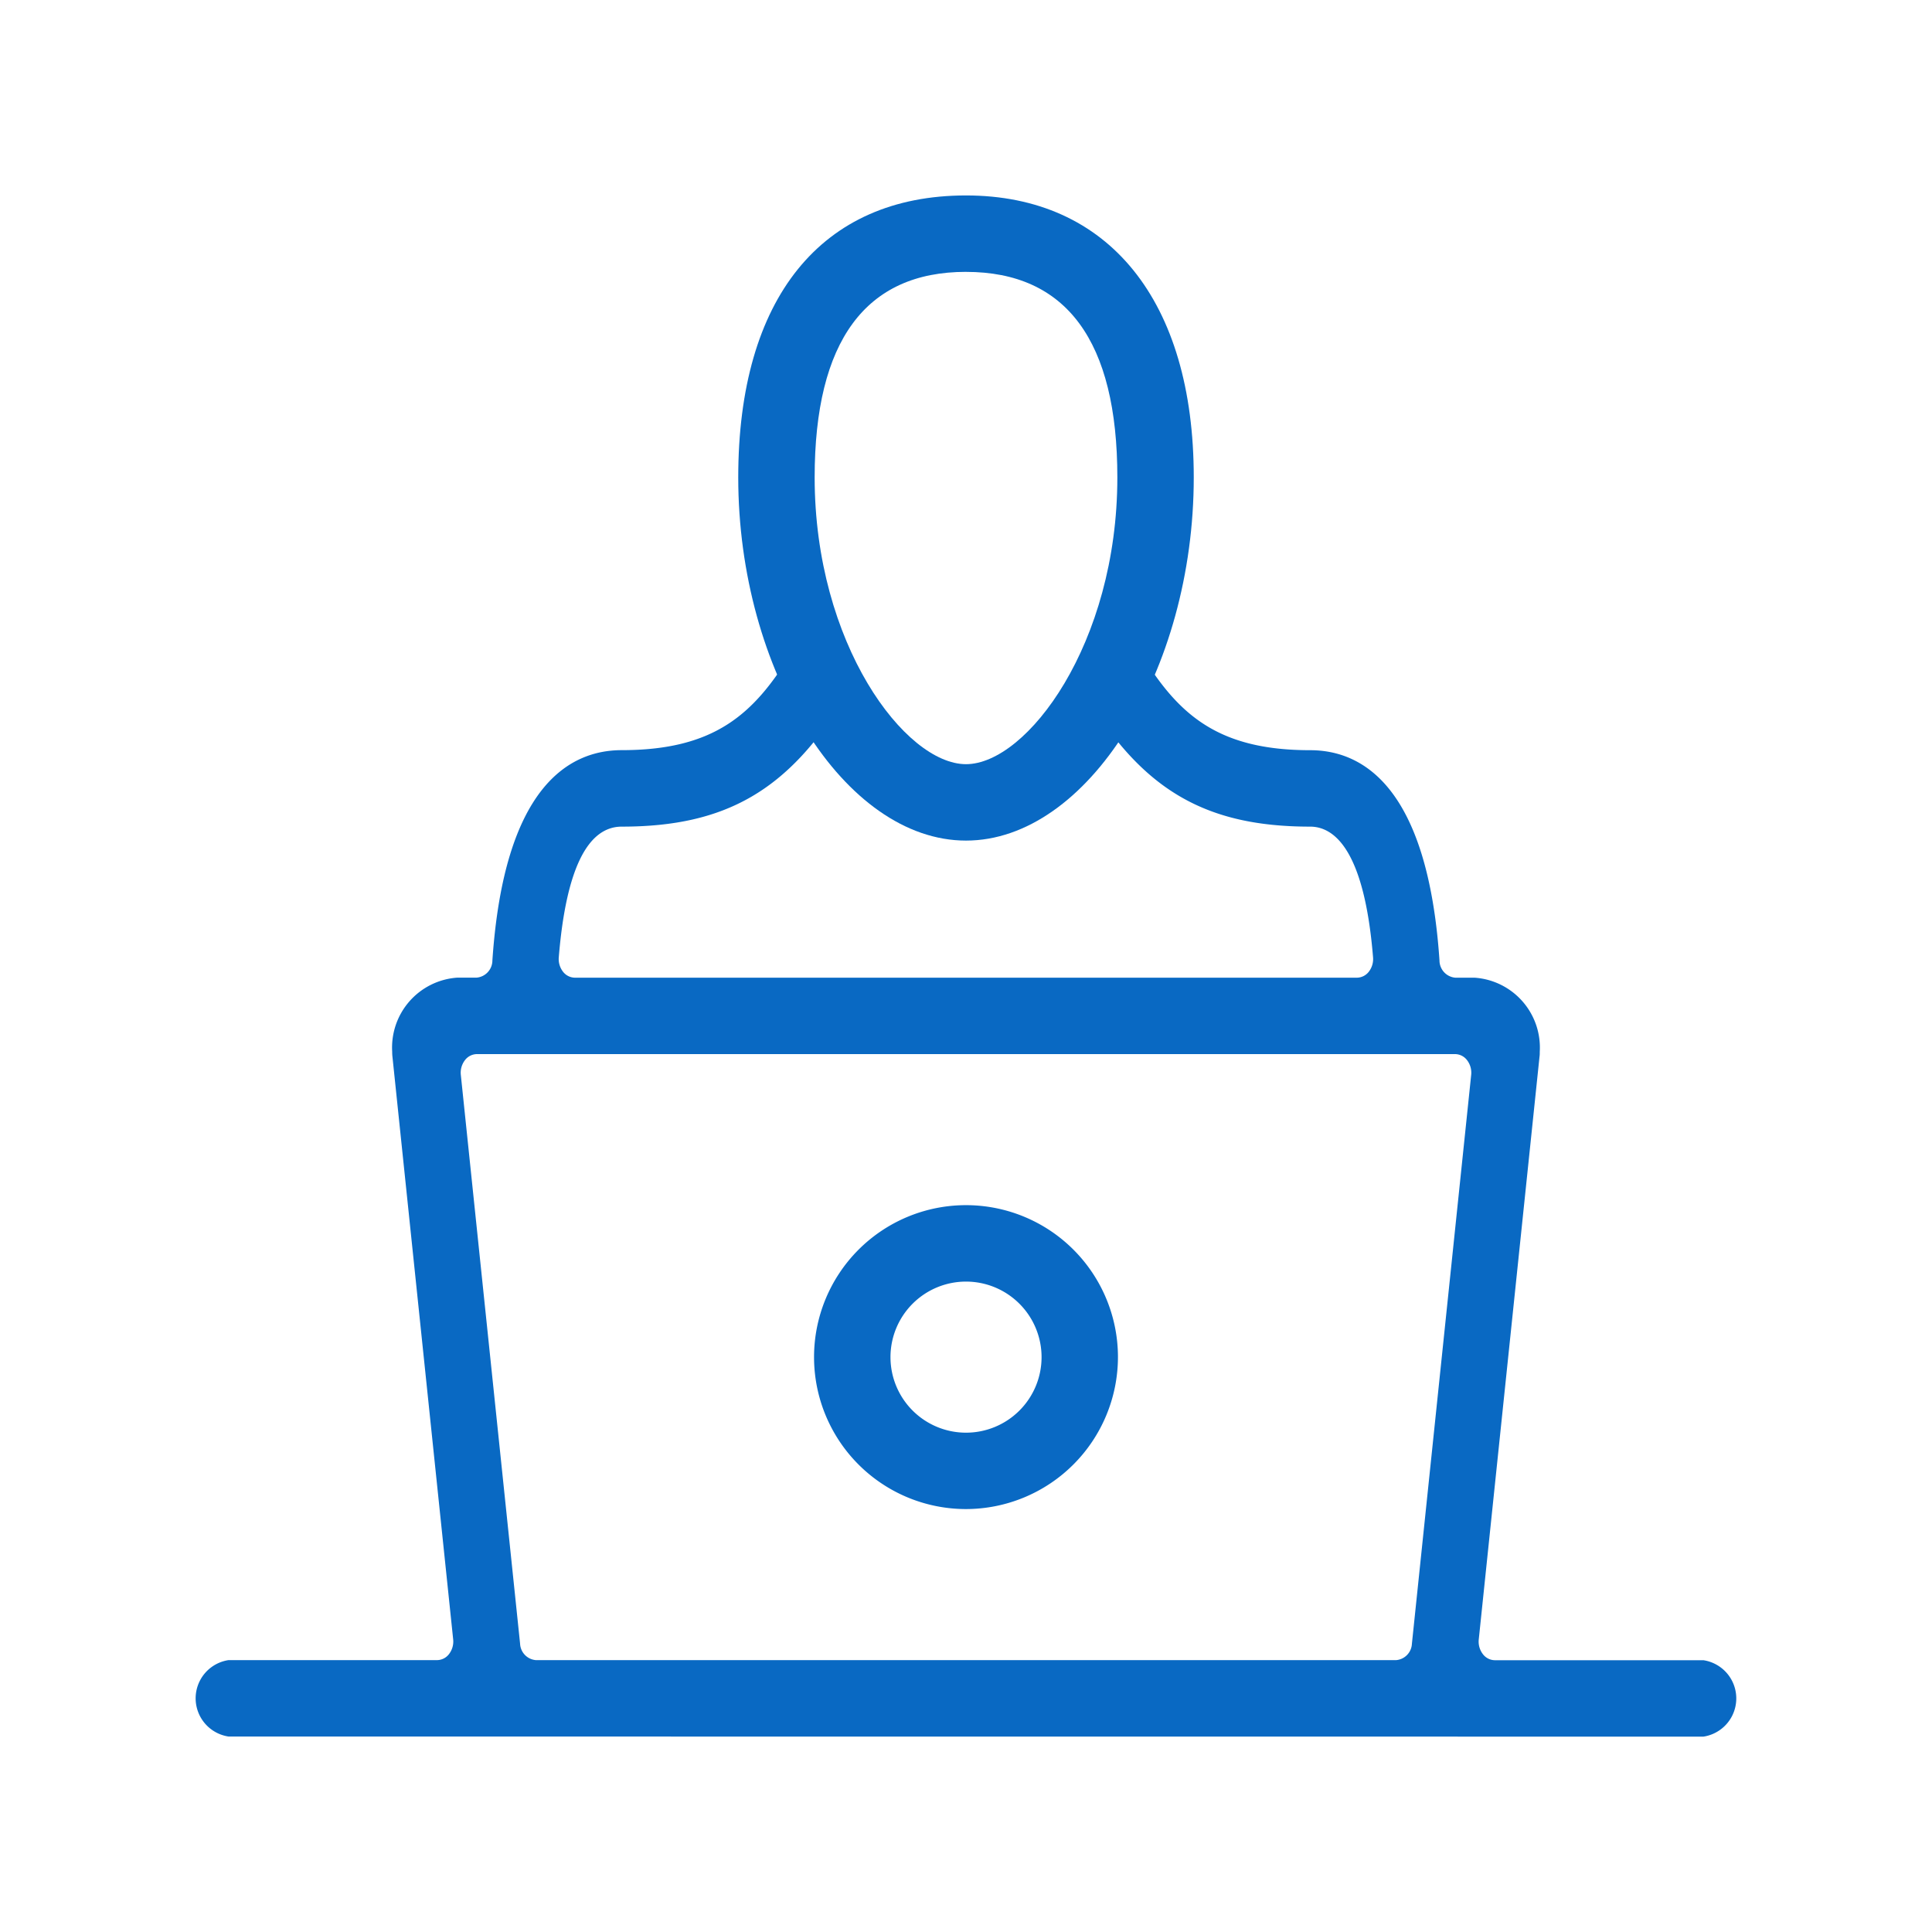 <?xml version="1.0" encoding="utf-8"?>
<svg id="icon-it-support" xmlns="http://www.w3.org/2000/svg" width="80" height="80" viewBox="0 0 80 80">
  <g id="icon-it-support-inner" transform="translate(8.094 8.094)">
    <g id="Group_61" data-name="Group 61" transform="translate(0 18.258)">
      <path id="Path_116" data-name="Path 116" d="M262.381,324.851a1.6,1.6,0,0,1,0-3.164h8.638a.63.63,0,0,0,.5-.26.849.849,0,0,0,.164-.606l-2.515-24.133a1.661,1.661,0,0,1-.009-.19,2.9,2.9,0,0,1,2.683-3.07h.8a.717.717,0,0,0,.666-.713c.487-7.2,3.182-8.708,5.357-8.708,3.827,0,5.473-1.48,7.022-4.036a1.333,1.333,0,0,1,1.124-.674,1.22,1.22,0,0,1,.779.287,1.616,1.616,0,0,1,.566,1.022,1.771,1.771,0,0,1-.228,1.183c-2.349,3.875-4.946,5.385-9.263,5.385-1.437,0-2.315,1.82-2.608,5.41a.855.855,0,0,0,.171.592.633.633,0,0,0,.495.253h32.385a.633.633,0,0,0,.495-.253.854.854,0,0,0,.171-.592c-.365-4.472-1.618-5.41-2.606-5.41-4.318,0-6.915-1.51-9.264-5.385a1.766,1.766,0,0,1-.226-1.181,1.6,1.6,0,0,1,.561-1.02,1.219,1.219,0,0,1,.782-.29,1.331,1.331,0,0,1,1.124.676c1.547,2.555,3.194,4.035,7.024,4.035,2.174,0,4.868,1.511,5.356,8.708a.717.717,0,0,0,.666.713h.8a2.9,2.9,0,0,1,2.686,3.07c0,.065,0,.133-.01.2l-2.515,24.125a.849.849,0,0,0,.164.606.63.63,0,0,0,.5.26h8.638a1.6,1.6,0,0,1,0,3.164Zm10.284-28.258a.63.63,0,0,0-.5.26.852.852,0,0,0-.164.606l2.454,23.55a.712.712,0,0,0,.664.679h35.6a.712.712,0,0,0,.664-.679l2.454-23.55a.852.852,0,0,0-.164-.606.63.63,0,0,0-.5-.26Z" transform="translate(-261.013 -279.297)" fill="#0969c3"/>
    </g>
    <g id="Group_62" data-name="Group 62" transform="translate(25.615 41.81)">
      <path id="Path_117" data-name="Path 117" d="M285.554,305.919a6.292,6.292,0,1,1,6.292-6.292A6.3,6.3,0,0,1,285.554,305.919Zm0-9.419a3.128,3.128,0,1,0,3.129,3.127A3.13,3.13,0,0,0,285.554,296.5Z" transform="translate(-279.263 -293.336)" fill="#0969c3"/>
    </g>
    <g id="Group_63" data-name="Group 63" transform="translate(22.475 0)">
      <path id="Path_118" data-name="Path 118" d="M286.822,289.165c-5.024,0-9.431-7.026-9.431-15.038,0-7.42,3.437-11.676,9.431-11.676,5.907,0,9.431,4.365,9.431,11.676C296.253,282.14,291.846,289.165,286.822,289.165Zm0-23.55c-4.159,0-6.267,2.865-6.267,8.512,0,6.888,3.744,11.874,6.267,11.874s6.267-4.986,6.267-11.874C293.09,268.481,290.981,265.616,286.822,265.616Z" transform="translate(-277.391 -262.452)" fill="#0969c3"/>
    </g>
  </g>
  <rect id="icon-it-support-area" width="80" height="80" fill="none"/>
</svg>
